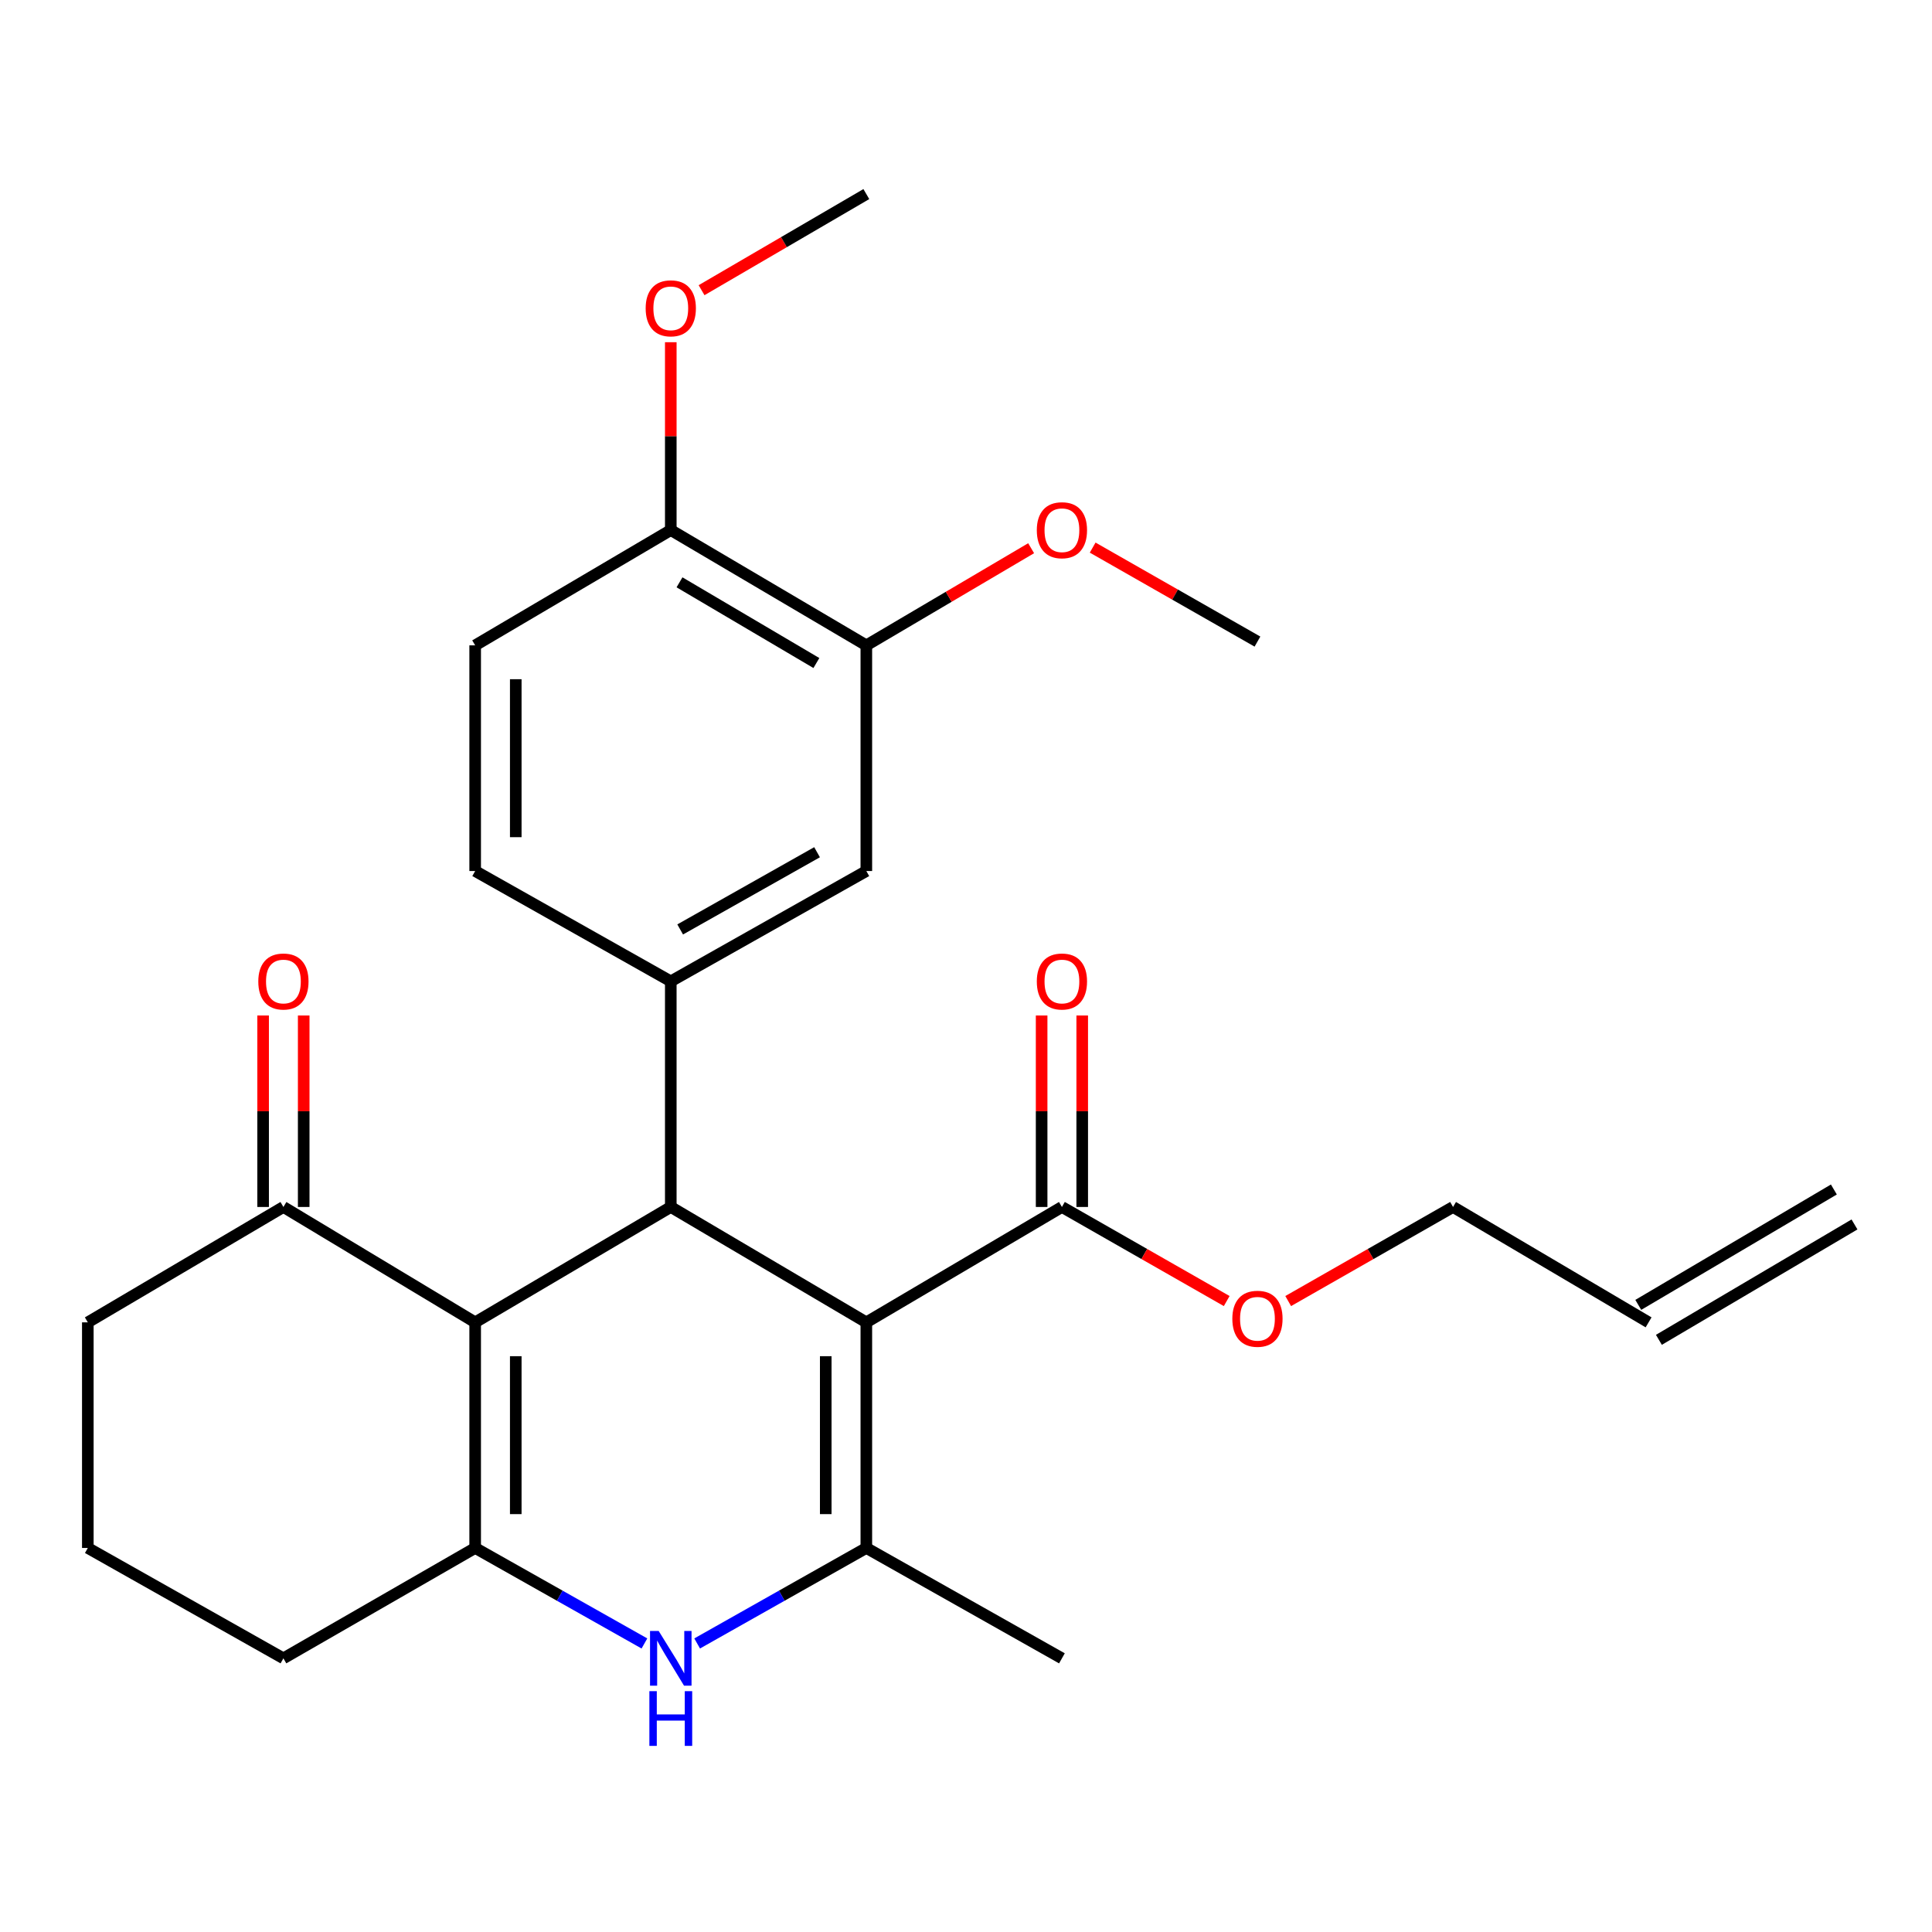 <?xml version='1.0' encoding='iso-8859-1'?>
<svg version='1.1' baseProfile='full'
              xmlns='http://www.w3.org/2000/svg'
                      xmlns:rdkit='http://www.rdkit.org/xml'
                      xmlns:xlink='http://www.w3.org/1999/xlink'
                  xml:space='preserve'
width='1000px' height='1000px' viewBox='0 0 1000 1000'>
<!-- END OF HEADER -->
<rect style='opacity:1.0;fill:#FFFFFF;stroke:none' width='1000' height='1000' x='0' y='0'> </rect>
<path class='bond-1' d='M 448.412,684.448 L 347.197,624.725' style='fill:none;fill-rule:evenodd;stroke:#000000;stroke-width:6px;stroke-linecap:butt;stroke-linejoin:miter;stroke-opacity:1' />
<path class='bond-2' d='M 448.412,684.448 L 448.412,801.221' style='fill:none;fill-rule:evenodd;stroke:#000000;stroke-width:6px;stroke-linecap:butt;stroke-linejoin:miter;stroke-opacity:1' />
<path class='bond-2' d='M 427.403,701.964 L 427.403,783.705' style='fill:none;fill-rule:evenodd;stroke:#000000;stroke-width:6px;stroke-linecap:butt;stroke-linejoin:miter;stroke-opacity:1' />
<path class='bond-6' d='M 448.412,684.448 L 549.65,624.725' style='fill:none;fill-rule:evenodd;stroke:#000000;stroke-width:6px;stroke-linecap:butt;stroke-linejoin:miter;stroke-opacity:1' />
<path class='bond-0' d='M 245.947,684.448 L 347.197,624.725' style='fill:none;fill-rule:evenodd;stroke:#000000;stroke-width:6px;stroke-linecap:butt;stroke-linejoin:miter;stroke-opacity:1' />
<path class='bond-7' d='M 245.947,684.448 L 146.693,624.725' style='fill:none;fill-rule:evenodd;stroke:#000000;stroke-width:6px;stroke-linecap:butt;stroke-linejoin:miter;stroke-opacity:1' />
<path class='bond-27' d='M 245.947,684.448 L 245.947,801.221' style='fill:none;fill-rule:evenodd;stroke:#000000;stroke-width:6px;stroke-linecap:butt;stroke-linejoin:miter;stroke-opacity:1' />
<path class='bond-27' d='M 266.956,701.964 L 266.956,783.705' style='fill:none;fill-rule:evenodd;stroke:#000000;stroke-width:6px;stroke-linecap:butt;stroke-linejoin:miter;stroke-opacity:1' />
<path class='bond-5' d='M 347.197,624.725 L 347.197,507.94' style='fill:none;fill-rule:evenodd;stroke:#000000;stroke-width:6px;stroke-linecap:butt;stroke-linejoin:miter;stroke-opacity:1' />
<path class='bond-4' d='M 448.412,801.221 L 404.627,825.936' style='fill:none;fill-rule:evenodd;stroke:#000000;stroke-width:6px;stroke-linecap:butt;stroke-linejoin:miter;stroke-opacity:1' />
<path class='bond-4' d='M 404.627,825.936 L 360.843,850.651' style='fill:none;fill-rule:evenodd;stroke:#0000FF;stroke-width:6px;stroke-linecap:butt;stroke-linejoin:miter;stroke-opacity:1' />
<path class='bond-19' d='M 448.412,801.221 L 549.65,858.353' style='fill:none;fill-rule:evenodd;stroke:#000000;stroke-width:6px;stroke-linecap:butt;stroke-linejoin:miter;stroke-opacity:1' />
<path class='bond-3' d='M 245.947,801.221 L 289.749,825.937' style='fill:none;fill-rule:evenodd;stroke:#000000;stroke-width:6px;stroke-linecap:butt;stroke-linejoin:miter;stroke-opacity:1' />
<path class='bond-3' d='M 289.749,825.937 L 333.551,850.653' style='fill:none;fill-rule:evenodd;stroke:#0000FF;stroke-width:6px;stroke-linecap:butt;stroke-linejoin:miter;stroke-opacity:1' />
<path class='bond-17' d='M 245.947,801.221 L 146.693,858.353' style='fill:none;fill-rule:evenodd;stroke:#000000;stroke-width:6px;stroke-linecap:butt;stroke-linejoin:miter;stroke-opacity:1' />
<path class='bond-8' d='M 347.197,507.94 L 448.412,450.844' style='fill:none;fill-rule:evenodd;stroke:#000000;stroke-width:6px;stroke-linecap:butt;stroke-linejoin:miter;stroke-opacity:1' />
<path class='bond-8' d='M 352.057,481.078 L 422.908,441.11' style='fill:none;fill-rule:evenodd;stroke:#000000;stroke-width:6px;stroke-linecap:butt;stroke-linejoin:miter;stroke-opacity:1' />
<path class='bond-10' d='M 347.197,507.94 L 245.947,450.844' style='fill:none;fill-rule:evenodd;stroke:#000000;stroke-width:6px;stroke-linecap:butt;stroke-linejoin:miter;stroke-opacity:1' />
<path class='bond-12' d='M 560.155,624.725 L 560.155,575.173' style='fill:none;fill-rule:evenodd;stroke:#000000;stroke-width:6px;stroke-linecap:butt;stroke-linejoin:miter;stroke-opacity:1' />
<path class='bond-12' d='M 560.155,575.173 L 560.155,525.62' style='fill:none;fill-rule:evenodd;stroke:#FF0000;stroke-width:6px;stroke-linecap:butt;stroke-linejoin:miter;stroke-opacity:1' />
<path class='bond-12' d='M 539.146,624.725 L 539.146,575.173' style='fill:none;fill-rule:evenodd;stroke:#000000;stroke-width:6px;stroke-linecap:butt;stroke-linejoin:miter;stroke-opacity:1' />
<path class='bond-12' d='M 539.146,575.173 L 539.146,525.62' style='fill:none;fill-rule:evenodd;stroke:#FF0000;stroke-width:6px;stroke-linecap:butt;stroke-linejoin:miter;stroke-opacity:1' />
<path class='bond-18' d='M 549.65,624.725 L 592.295,649.075' style='fill:none;fill-rule:evenodd;stroke:#000000;stroke-width:6px;stroke-linecap:butt;stroke-linejoin:miter;stroke-opacity:1' />
<path class='bond-18' d='M 592.295,649.075 L 634.94,673.424' style='fill:none;fill-rule:evenodd;stroke:#FF0000;stroke-width:6px;stroke-linecap:butt;stroke-linejoin:miter;stroke-opacity:1' />
<path class='bond-13' d='M 157.197,624.725 L 157.197,575.173' style='fill:none;fill-rule:evenodd;stroke:#000000;stroke-width:6px;stroke-linecap:butt;stroke-linejoin:miter;stroke-opacity:1' />
<path class='bond-13' d='M 157.197,575.173 L 157.197,525.62' style='fill:none;fill-rule:evenodd;stroke:#FF0000;stroke-width:6px;stroke-linecap:butt;stroke-linejoin:miter;stroke-opacity:1' />
<path class='bond-13' d='M 136.189,624.725 L 136.189,575.173' style='fill:none;fill-rule:evenodd;stroke:#000000;stroke-width:6px;stroke-linecap:butt;stroke-linejoin:miter;stroke-opacity:1' />
<path class='bond-13' d='M 136.189,575.173 L 136.189,525.62' style='fill:none;fill-rule:evenodd;stroke:#FF0000;stroke-width:6px;stroke-linecap:butt;stroke-linejoin:miter;stroke-opacity:1' />
<path class='bond-22' d='M 146.693,624.725 L 45.455,684.448' style='fill:none;fill-rule:evenodd;stroke:#000000;stroke-width:6px;stroke-linecap:butt;stroke-linejoin:miter;stroke-opacity:1' />
<path class='bond-9' d='M 448.412,450.844 L 448.412,334.035' style='fill:none;fill-rule:evenodd;stroke:#000000;stroke-width:6px;stroke-linecap:butt;stroke-linejoin:miter;stroke-opacity:1' />
<path class='bond-20' d='M 448.412,334.035 L 491.062,308.895' style='fill:none;fill-rule:evenodd;stroke:#000000;stroke-width:6px;stroke-linecap:butt;stroke-linejoin:miter;stroke-opacity:1' />
<path class='bond-20' d='M 491.062,308.895 L 533.712,283.754' style='fill:none;fill-rule:evenodd;stroke:#FF0000;stroke-width:6px;stroke-linecap:butt;stroke-linejoin:miter;stroke-opacity:1' />
<path class='bond-29' d='M 448.412,334.035 L 347.197,274.359' style='fill:none;fill-rule:evenodd;stroke:#000000;stroke-width:6px;stroke-linecap:butt;stroke-linejoin:miter;stroke-opacity:1' />
<path class='bond-29' d='M 422.56,343.181 L 351.709,301.408' style='fill:none;fill-rule:evenodd;stroke:#000000;stroke-width:6px;stroke-linecap:butt;stroke-linejoin:miter;stroke-opacity:1' />
<path class='bond-14' d='M 245.947,450.844 L 245.947,334.035' style='fill:none;fill-rule:evenodd;stroke:#000000;stroke-width:6px;stroke-linecap:butt;stroke-linejoin:miter;stroke-opacity:1' />
<path class='bond-14' d='M 266.956,433.322 L 266.956,351.557' style='fill:none;fill-rule:evenodd;stroke:#000000;stroke-width:6px;stroke-linecap:butt;stroke-linejoin:miter;stroke-opacity:1' />
<path class='bond-11' d='M 347.197,274.359 L 245.947,334.035' style='fill:none;fill-rule:evenodd;stroke:#000000;stroke-width:6px;stroke-linecap:butt;stroke-linejoin:miter;stroke-opacity:1' />
<path class='bond-21' d='M 347.197,274.359 L 347.197,225.745' style='fill:none;fill-rule:evenodd;stroke:#000000;stroke-width:6px;stroke-linecap:butt;stroke-linejoin:miter;stroke-opacity:1' />
<path class='bond-21' d='M 347.197,225.745 L 347.197,177.132' style='fill:none;fill-rule:evenodd;stroke:#FF0000;stroke-width:6px;stroke-linecap:butt;stroke-linejoin:miter;stroke-opacity:1' />
<path class='bond-15' d='M 853.307,684.448 L 752.092,624.725' style='fill:none;fill-rule:evenodd;stroke:#000000;stroke-width:6px;stroke-linecap:butt;stroke-linejoin:miter;stroke-opacity:1' />
<path class='bond-16' d='M 858.644,693.495 L 959.883,633.772' style='fill:none;fill-rule:evenodd;stroke:#000000;stroke-width:6px;stroke-linecap:butt;stroke-linejoin:miter;stroke-opacity:1' />
<path class='bond-16' d='M 847.97,675.401 L 949.208,615.678' style='fill:none;fill-rule:evenodd;stroke:#000000;stroke-width:6px;stroke-linecap:butt;stroke-linejoin:miter;stroke-opacity:1' />
<path class='bond-23' d='M 146.693,858.353 L 45.455,801.221' style='fill:none;fill-rule:evenodd;stroke:#000000;stroke-width:6px;stroke-linecap:butt;stroke-linejoin:miter;stroke-opacity:1' />
<path class='bond-24' d='M 666.768,673.427 L 709.43,649.076' style='fill:none;fill-rule:evenodd;stroke:#FF0000;stroke-width:6px;stroke-linecap:butt;stroke-linejoin:miter;stroke-opacity:1' />
<path class='bond-24' d='M 709.43,649.076 L 752.092,624.725' style='fill:none;fill-rule:evenodd;stroke:#000000;stroke-width:6px;stroke-linecap:butt;stroke-linejoin:miter;stroke-opacity:1' />
<path class='bond-25' d='M 565.563,283.436 L 608.208,307.761' style='fill:none;fill-rule:evenodd;stroke:#FF0000;stroke-width:6px;stroke-linecap:butt;stroke-linejoin:miter;stroke-opacity:1' />
<path class='bond-25' d='M 608.208,307.761 L 650.854,332.086' style='fill:none;fill-rule:evenodd;stroke:#000000;stroke-width:6px;stroke-linecap:butt;stroke-linejoin:miter;stroke-opacity:1' />
<path class='bond-26' d='M 363.127,150.207 L 405.769,125.331' style='fill:none;fill-rule:evenodd;stroke:#FF0000;stroke-width:6px;stroke-linecap:butt;stroke-linejoin:miter;stroke-opacity:1' />
<path class='bond-26' d='M 405.769,125.331 L 448.412,100.454' style='fill:none;fill-rule:evenodd;stroke:#000000;stroke-width:6px;stroke-linecap:butt;stroke-linejoin:miter;stroke-opacity:1' />
<path class='bond-28' d='M 45.455,684.448 L 45.455,801.221' style='fill:none;fill-rule:evenodd;stroke:#000000;stroke-width:6px;stroke-linecap:butt;stroke-linejoin:miter;stroke-opacity:1' />
<path  class='atom-5' d='M 340.937 844.193
L 350.217 859.193
Q 351.137 860.673, 352.617 863.353
Q 354.097 866.033, 354.177 866.193
L 354.177 844.193
L 357.937 844.193
L 357.937 872.513
L 354.057 872.513
L 344.097 856.113
Q 342.937 854.193, 341.697 851.993
Q 340.497 849.793, 340.137 849.113
L 340.137 872.513
L 336.457 872.513
L 336.457 844.193
L 340.937 844.193
' fill='#0000FF'/>
<path  class='atom-5' d='M 336.117 875.345
L 339.957 875.345
L 339.957 887.385
L 354.437 887.385
L 354.437 875.345
L 358.277 875.345
L 358.277 903.665
L 354.437 903.665
L 354.437 890.585
L 339.957 890.585
L 339.957 903.665
L 336.117 903.665
L 336.117 875.345
' fill='#0000FF'/>
<path  class='atom-13' d='M 536.65 508.02
Q 536.65 501.22, 540.01 497.42
Q 543.37 493.62, 549.65 493.62
Q 555.93 493.62, 559.29 497.42
Q 562.65 501.22, 562.65 508.02
Q 562.65 514.9, 559.25 518.82
Q 555.85 522.7, 549.65 522.7
Q 543.41 522.7, 540.01 518.82
Q 536.65 514.94, 536.65 508.02
M 549.65 519.5
Q 553.97 519.5, 556.29 516.62
Q 558.65 513.7, 558.65 508.02
Q 558.65 502.46, 556.29 499.66
Q 553.97 496.82, 549.65 496.82
Q 545.33 496.82, 542.97 499.62
Q 540.65 502.42, 540.65 508.02
Q 540.65 513.74, 542.97 516.62
Q 545.33 519.5, 549.65 519.5
' fill='#FF0000'/>
<path  class='atom-14' d='M 133.693 508.02
Q 133.693 501.22, 137.053 497.42
Q 140.413 493.62, 146.693 493.62
Q 152.973 493.62, 156.333 497.42
Q 159.693 501.22, 159.693 508.02
Q 159.693 514.9, 156.293 518.82
Q 152.893 522.7, 146.693 522.7
Q 140.453 522.7, 137.053 518.82
Q 133.693 514.94, 133.693 508.02
M 146.693 519.5
Q 151.013 519.5, 153.333 516.62
Q 155.693 513.7, 155.693 508.02
Q 155.693 502.46, 153.333 499.66
Q 151.013 496.82, 146.693 496.82
Q 142.373 496.82, 140.013 499.62
Q 137.693 502.42, 137.693 508.02
Q 137.693 513.74, 140.013 516.62
Q 142.373 519.5, 146.693 519.5
' fill='#FF0000'/>
<path  class='atom-19' d='M 637.854 682.591
Q 637.854 675.791, 641.214 671.991
Q 644.574 668.191, 650.854 668.191
Q 657.134 668.191, 660.494 671.991
Q 663.854 675.791, 663.854 682.591
Q 663.854 689.471, 660.454 693.391
Q 657.054 697.271, 650.854 697.271
Q 644.614 697.271, 641.214 693.391
Q 637.854 689.511, 637.854 682.591
M 650.854 694.071
Q 655.174 694.071, 657.494 691.191
Q 659.854 688.271, 659.854 682.591
Q 659.854 677.031, 657.494 674.231
Q 655.174 671.391, 650.854 671.391
Q 646.534 671.391, 644.174 674.191
Q 641.854 676.991, 641.854 682.591
Q 641.854 688.311, 644.174 691.191
Q 646.534 694.071, 650.854 694.071
' fill='#FF0000'/>
<path  class='atom-21' d='M 536.65 274.439
Q 536.65 267.639, 540.01 263.839
Q 543.37 260.039, 549.65 260.039
Q 555.93 260.039, 559.29 263.839
Q 562.65 267.639, 562.65 274.439
Q 562.65 281.319, 559.25 285.239
Q 555.85 289.119, 549.65 289.119
Q 543.41 289.119, 540.01 285.239
Q 536.65 281.359, 536.65 274.439
M 549.65 285.919
Q 553.97 285.919, 556.29 283.039
Q 558.65 280.119, 558.65 274.439
Q 558.65 268.879, 556.29 266.079
Q 553.97 263.239, 549.65 263.239
Q 545.33 263.239, 542.97 266.039
Q 540.65 268.839, 540.65 274.439
Q 540.65 280.159, 542.97 283.039
Q 545.33 285.919, 549.65 285.919
' fill='#FF0000'/>
<path  class='atom-22' d='M 334.197 159.58
Q 334.197 152.78, 337.557 148.98
Q 340.917 145.18, 347.197 145.18
Q 353.477 145.18, 356.837 148.98
Q 360.197 152.78, 360.197 159.58
Q 360.197 166.46, 356.797 170.38
Q 353.397 174.26, 347.197 174.26
Q 340.957 174.26, 337.557 170.38
Q 334.197 166.5, 334.197 159.58
M 347.197 171.06
Q 351.517 171.06, 353.837 168.18
Q 356.197 165.26, 356.197 159.58
Q 356.197 154.02, 353.837 151.22
Q 351.517 148.38, 347.197 148.38
Q 342.877 148.38, 340.517 151.18
Q 338.197 153.98, 338.197 159.58
Q 338.197 165.3, 340.517 168.18
Q 342.877 171.06, 347.197 171.06
' fill='#FF0000'/>
</svg>
